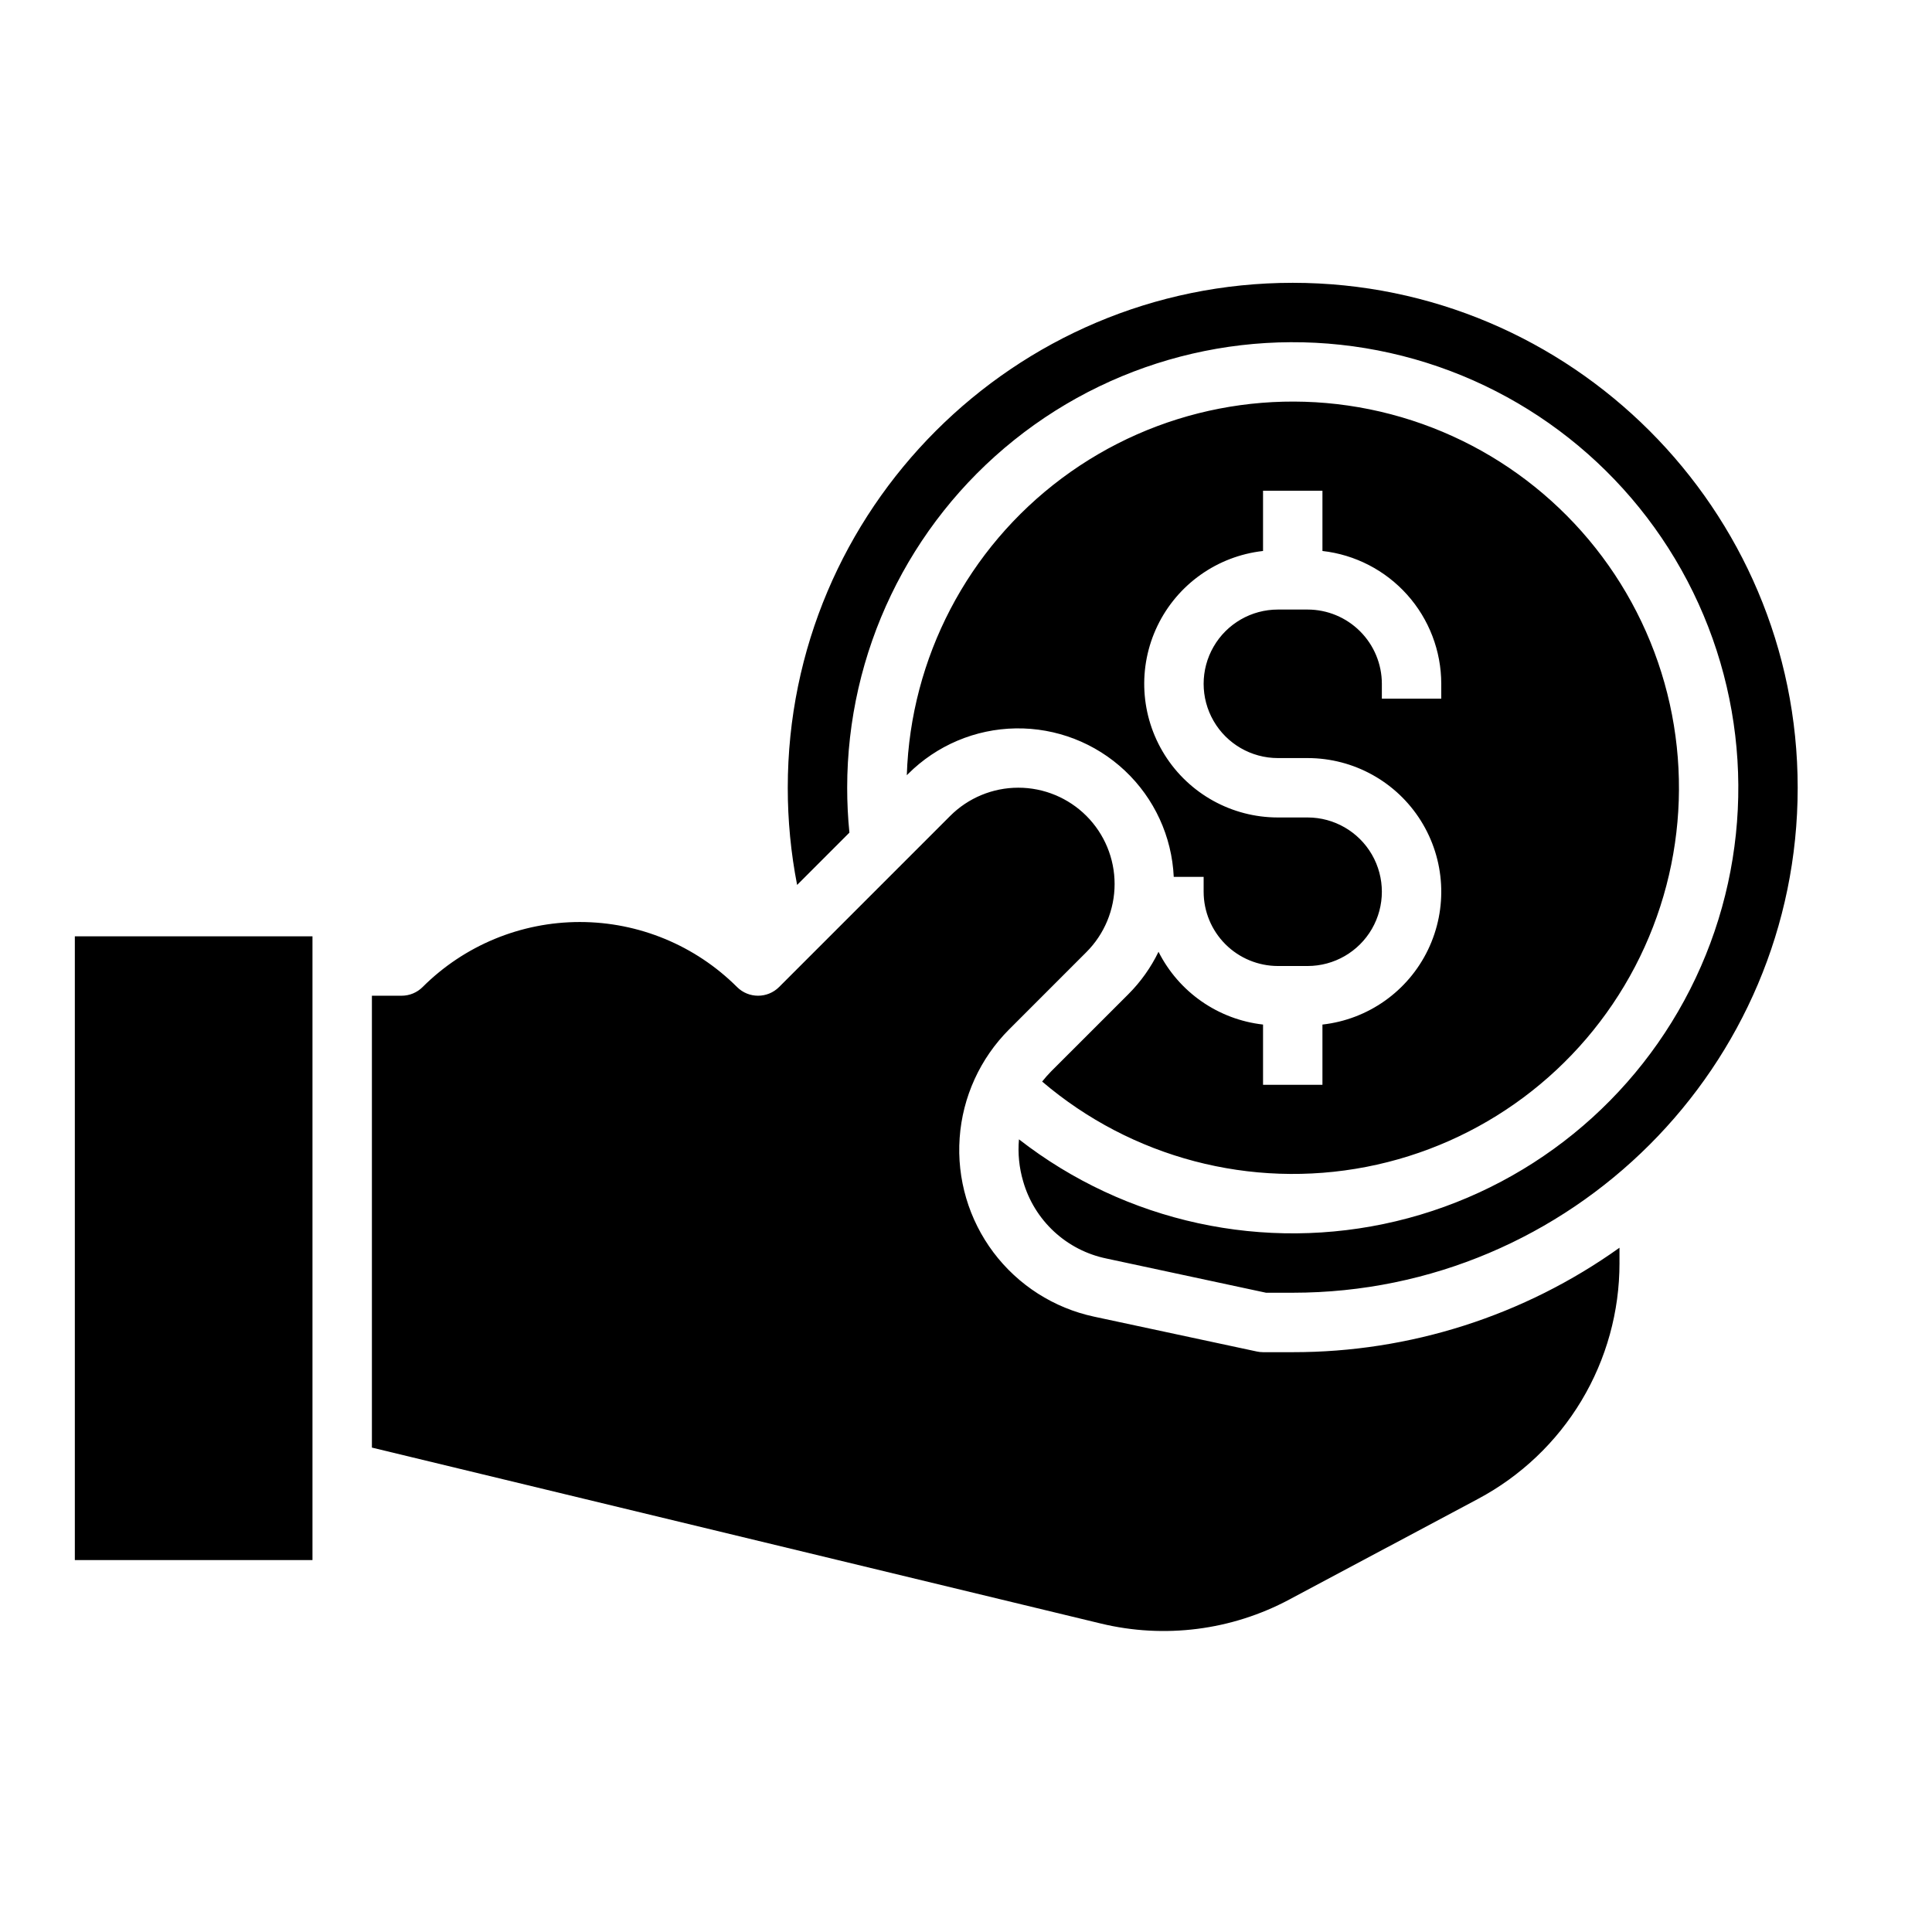 <?xml version="1.0" encoding="UTF-8"?>
<!-- Uploaded to: ICON Repo, www.svgrepo.com, Generator: ICON Repo Mixer Tools -->
<svg fill="#000000" width="800px" height="800px" version="1.1" viewBox="144 144 512 512" xmlns="http://www.w3.org/2000/svg">
 <path d="m226.81 557.44h-62.977v-165.31h62.977zm346.37-78.719h0.004c0.012 12.844-3.473 25.449-10.078 36.461-6.609 11.016-16.094 20.02-27.434 26.055l-49.988 26.656c-15.309 8.176-33.094 10.438-49.965 6.356l-193.16-46.621v-119.75h7.871c2.09 0 4.094-0.828 5.57-2.305 11.059-11.035 26.039-17.23 41.664-17.23 15.621 0 30.602 6.195 41.66 17.23 3.078 3.07 8.062 3.07 11.141 0l45.32-45.32c4.785-4.801 11.281-7.5 18.059-7.504 6.773-0.008 13.273 2.684 18.066 7.473 4.789 4.793 7.481 11.293 7.473 18.066-0.004 6.777-2.703 13.273-7.504 18.059l-20.438 20.449v-0.004c-7.695 7.699-12.355 17.914-13.121 28.773-0.766 10.859 2.414 21.629 8.957 30.332 6.543 8.699 16.004 14.746 26.648 17.027l43.141 9.238c0.543 0.121 1.098 0.18 1.652 0.18h7.871c31.047 0.035 61.324-9.641 86.594-27.68zm-78.719-47.23v-15.973c12.113-1.352 22.68-8.836 27.973-19.812 5.293-10.977 4.574-23.906-1.906-34.227-6.481-10.32-17.812-16.582-30-16.582h-7.871c-7.031 0-13.531-3.75-17.043-9.84-3.516-6.09-3.516-13.59 0-19.68 3.512-6.09 10.012-9.84 17.043-9.84h7.871c5.219 0.004 10.219 2.078 13.91 5.769 3.688 3.688 5.766 8.691 5.769 13.91v3.938h15.742v-3.938c-0.008-8.711-3.223-17.113-9.031-23.602-5.809-6.492-13.801-10.621-22.457-11.598v-15.969h-15.742v15.969c-12.113 1.355-22.676 8.84-27.973 19.816-5.293 10.977-4.57 23.902 1.91 34.223 6.481 10.32 17.812 16.586 30 16.582h7.871c7.031 0 13.527 3.754 17.043 9.84 3.516 6.09 3.516 13.594 0 19.684-3.516 6.086-10.012 9.84-17.043 9.84h-7.871c-5.219-0.008-10.223-2.082-13.91-5.769-3.691-3.691-5.766-8.695-5.769-13.91v-3.938h-7.922c-0.496-10.715-5.144-20.812-12.957-28.156-7.816-7.348-18.18-11.363-28.902-11.199-10.727 0.164-20.961 4.496-28.547 12.078l-0.336 0.344c1.008-31.133 16.141-60.109 41.113-78.73 24.969-18.621 57.062-24.855 87.188-16.938s55.008 29.125 67.598 57.617c12.59 28.492 11.516 61.168-2.914 88.773-14.43 27.602-40.645 47.133-71.223 53.062-30.582 5.926-62.195-2.398-85.895-22.613 0.746-0.945 1.547-1.848 2.391-2.707l20.449-20.438c3.277-3.277 5.981-7.078 8-11.246 5.387 10.691 15.805 17.941 27.699 19.285v15.973zm-7.871 55.105h-7.035l-42.332-9.074c-5.195-1.07-9.996-3.539-13.887-7.144-3.891-3.606-6.723-8.207-8.184-13.305-1.066-3.609-1.445-7.391-1.113-11.137 28.289 22.027 65.059 30.012 99.934 21.699 34.879-8.316 64.09-32.027 79.398-64.453 15.309-32.422 15.055-70.043-0.688-102.26-15.742-32.215-45.27-55.531-80.258-63.375s-71.645 0.633-99.633 23.043c-27.988 22.406-44.281 56.32-44.281 92.176 0 3.965 0.195 7.949 0.59 11.887l-13.855 13.863v0.004c-1.656-8.484-2.484-17.109-2.481-25.754 0-73.789 60.035-133.82 133.82-133.82 73.789 0 133.82 60.035 133.82 133.82 0 73.793-60.031 133.82-133.82 133.82z"/>
</svg>